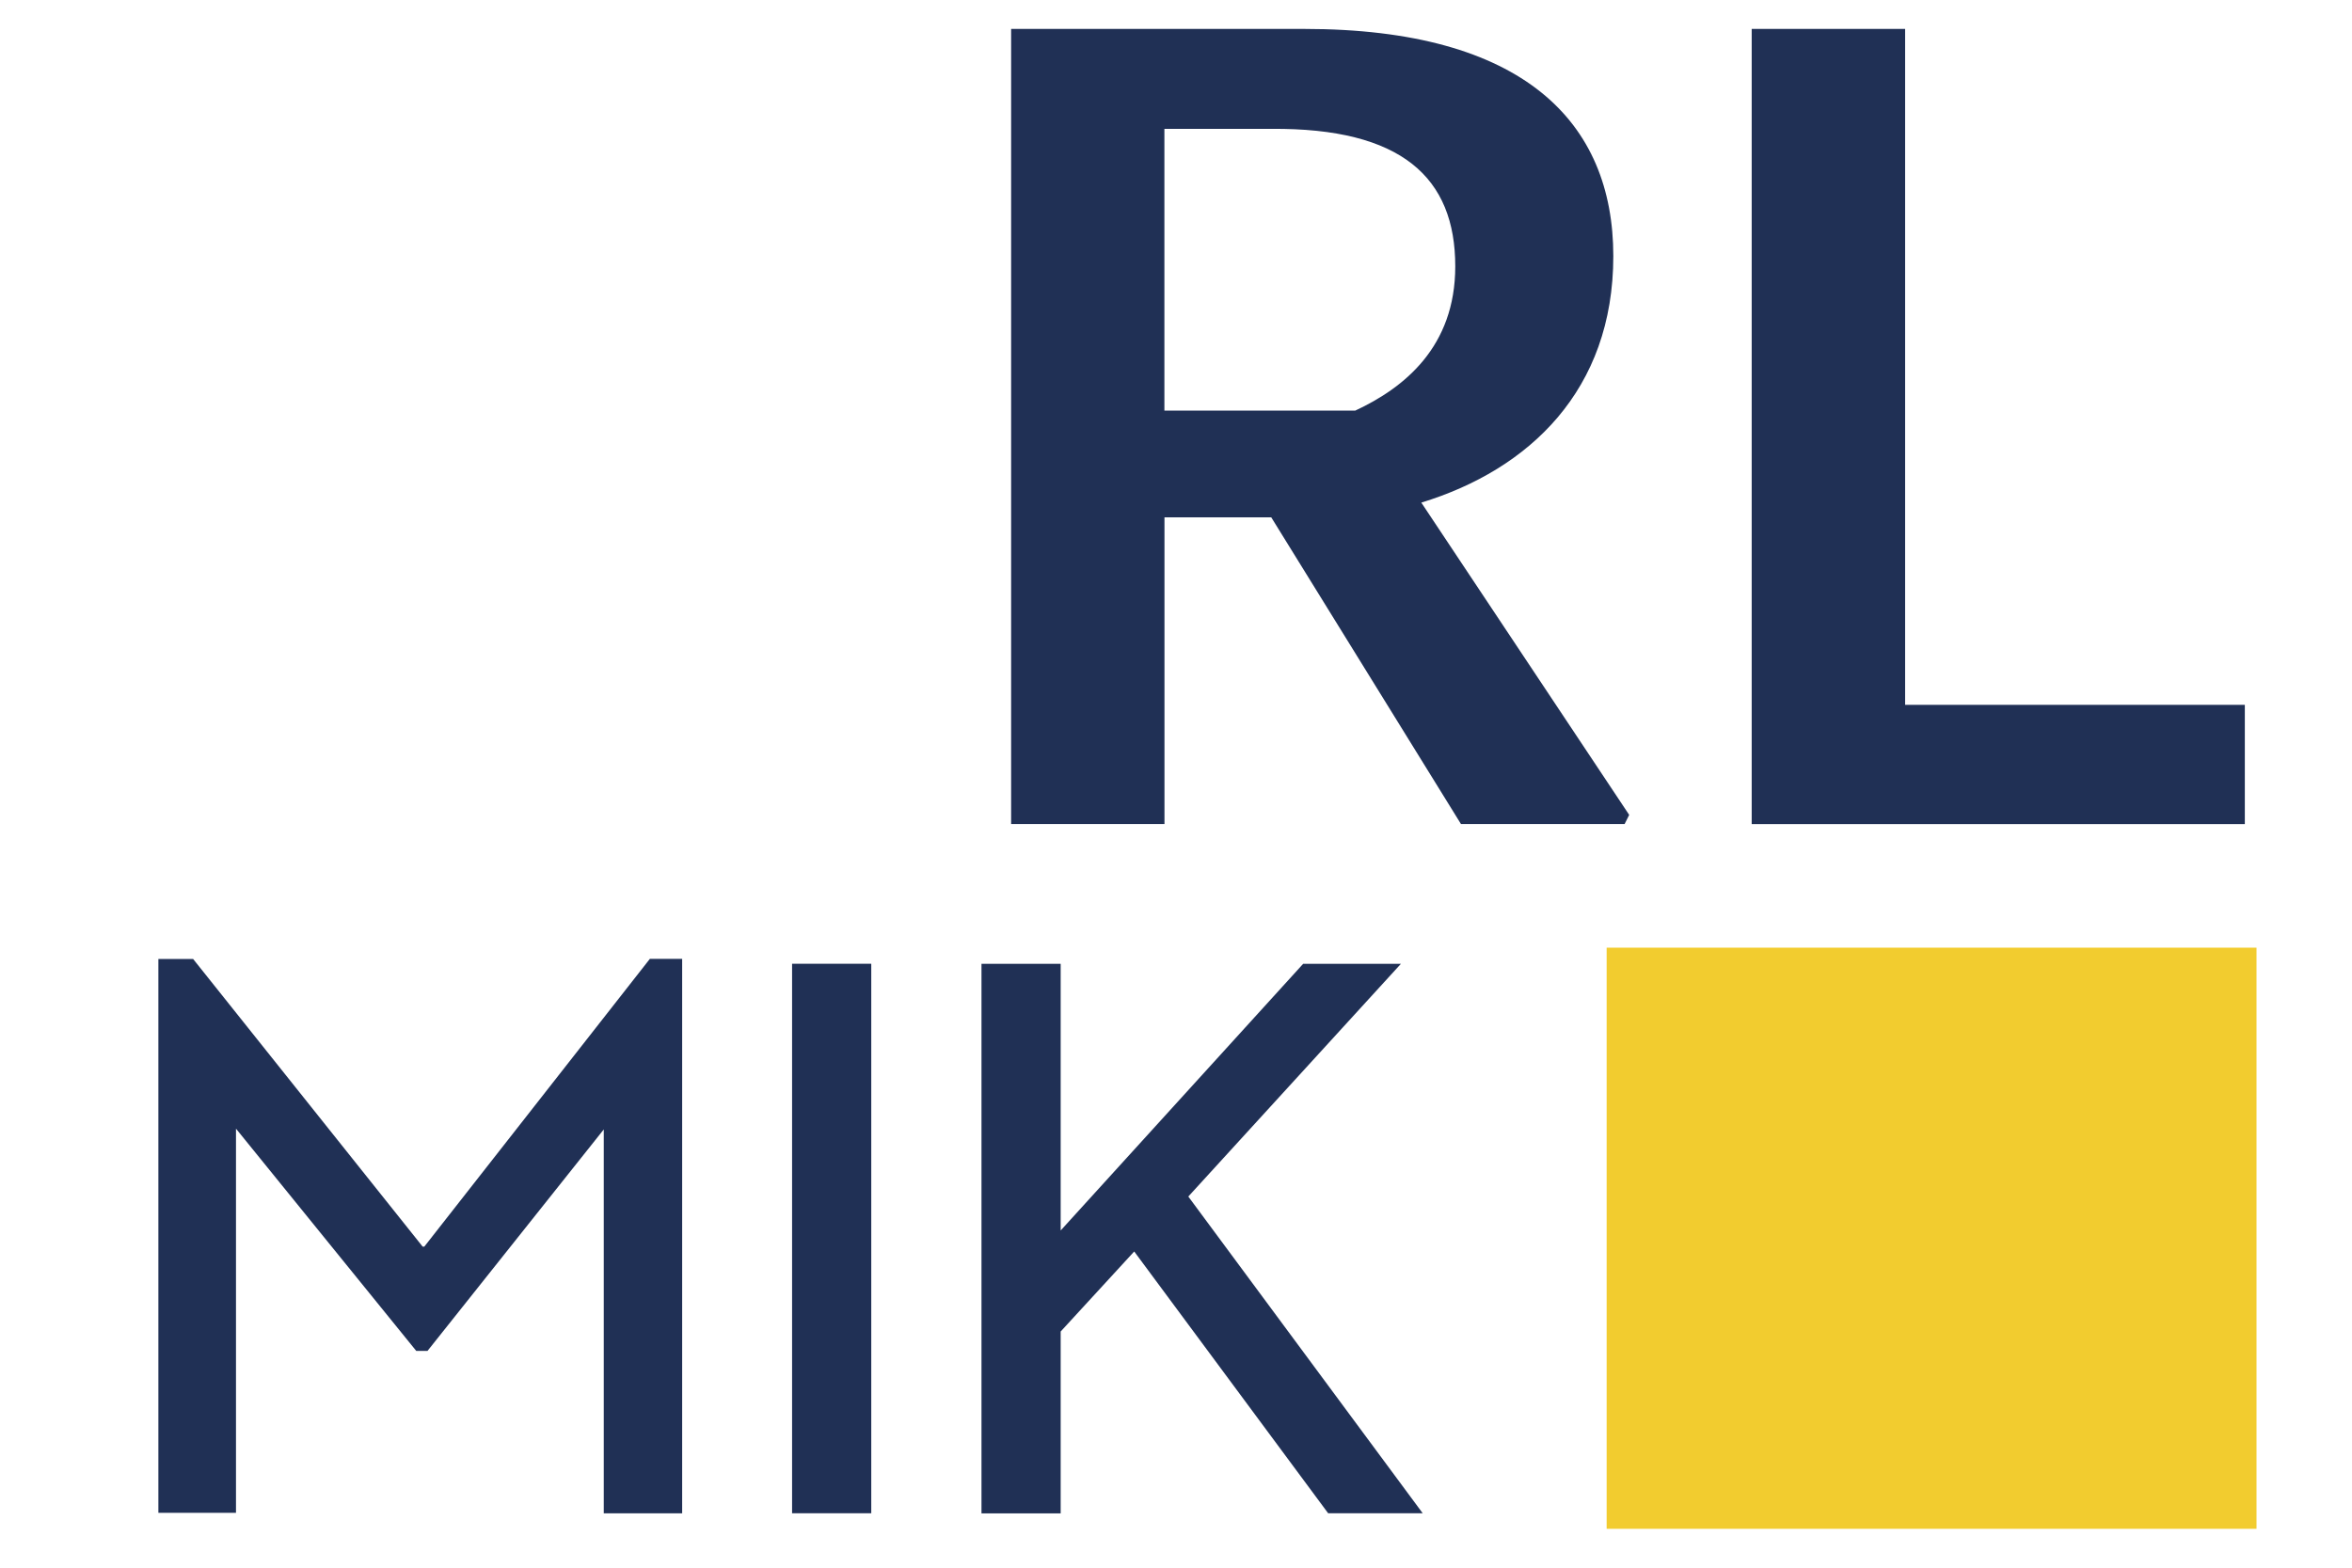 <?xml version="1.0" encoding="UTF-8"?>
<svg id="j" data-name="logo" xmlns="http://www.w3.org/2000/svg" viewBox="0 0 300 200">
  <defs>
    <style>
      .k {
        fill: #203055;
      }

      .l {
        fill: #f2cc2f;
      }
    </style>
  </defs>
  <rect class="l" x="204.93" y="120.9" width="82.89" height="74.14"/>
  <g>
    <path class="k" d="M169.41,193.06l-24.74-33.4-9.38,10.21v23.2s-10.1,0-10.1,0v-70.11s10.1,0,10.1,0v34.02s30.93-34.02,30.93-34.02h12.47s-27.12,29.69-27.12,29.69l29.9,40.41h-12.06Z"/>
    <path class="k" d="M101.03,193.06v-70.11s10.1,0,10.1,0v70.11s-10.1,0-10.1,0Z"/>
    <path class="k" d="M82.89,122.33h4.12s0,70.73,0,70.73h-10s0-48.97,0-48.97l-22.48,28.25h-1.44s-22.99-28.35-22.99-28.35v49.01s-9.9,0-9.9,0v-70.66s4.43,0,4.43,0l29.28,36.7h.21s28.76-36.7,28.76-36.7Z"/>
  </g>
  <g>
    <path class="k" d="M207.8,103.97l-.58,1.16h-20.87l-24.2-39.13h-13.62v39.13h-19.56V3.69h37.39c27.97,0,39.42,11.88,39.42,28.98s-10.72,27.24-24.49,31.45l26.52,39.85ZM148.52,52.38h24.35c6.23-2.9,12.75-8.12,12.75-18.4,0-11.3-6.81-17.68-23.48-17.54h-13.62v35.94Z"/>
    <path class="k" d="M223.44,3.69h19.56v86.23h43.33v15.22h-62.9V3.69Z"/>
  </g>
</svg>